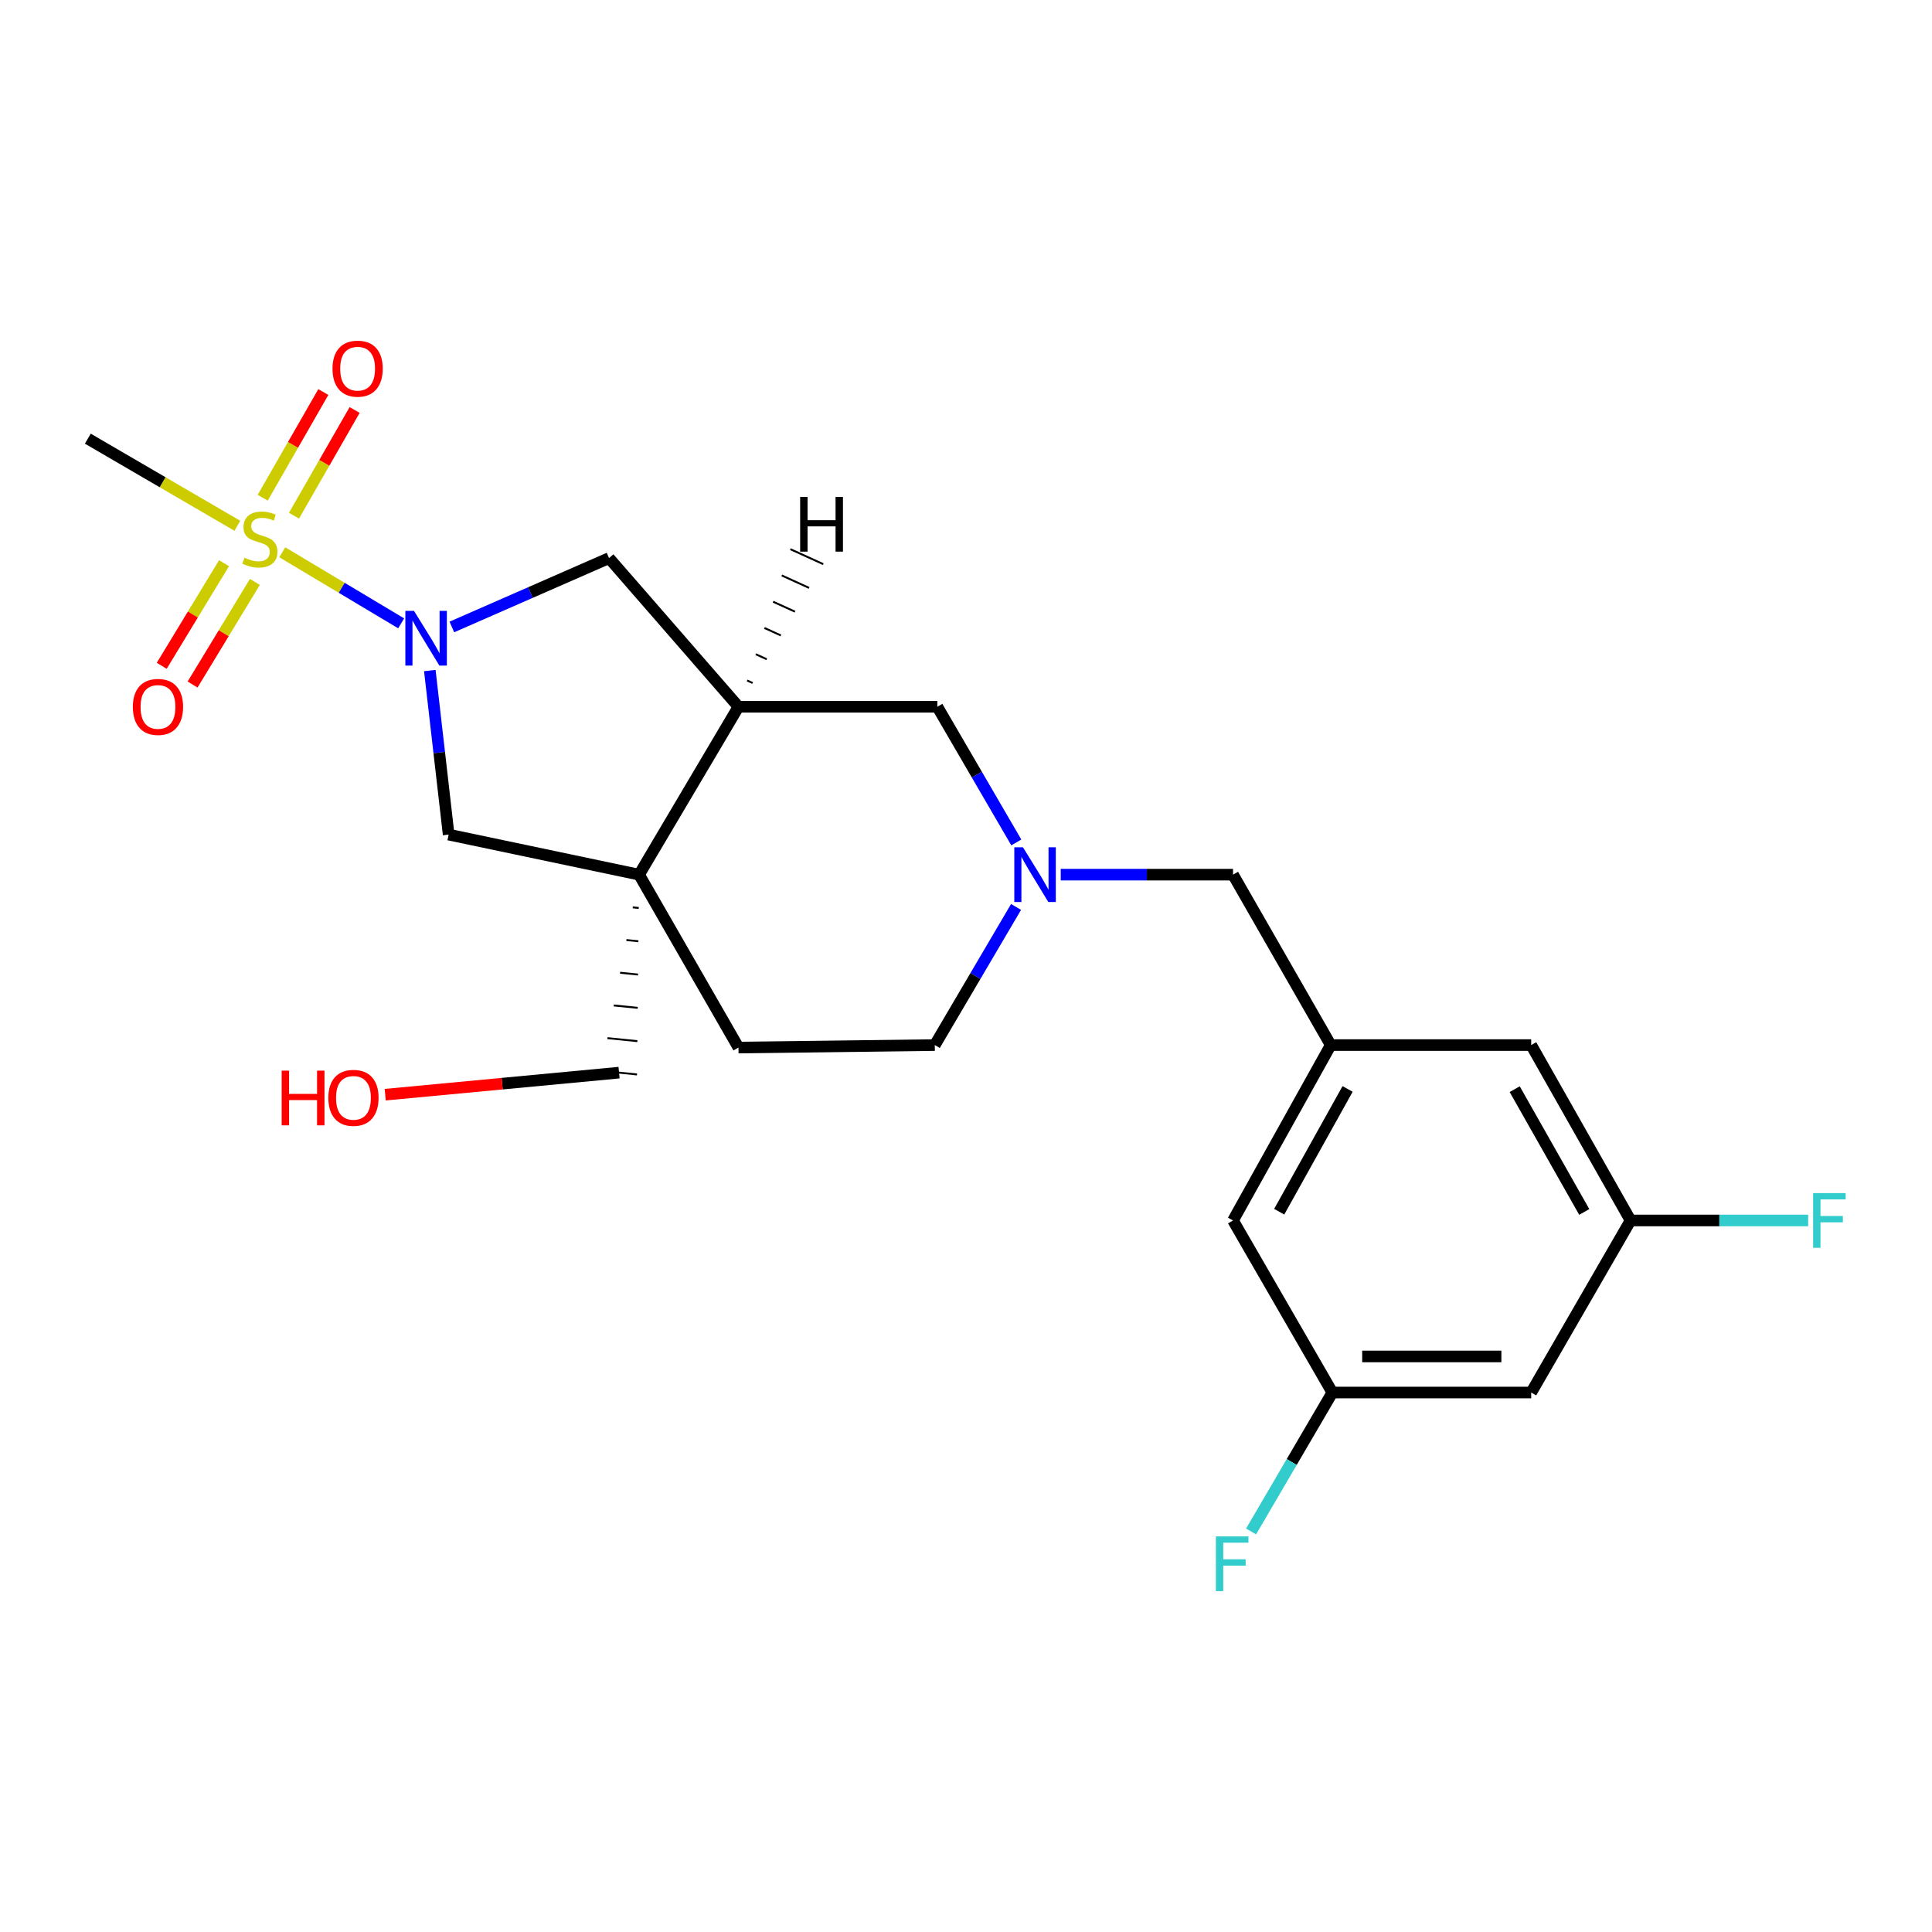 <?xml version='1.0' encoding='iso-8859-1'?>
<svg version='1.1' baseProfile='full'
              xmlns='http://www.w3.org/2000/svg'
                      xmlns:rdkit='http://www.rdkit.org/xml'
                      xmlns:xlink='http://www.w3.org/1999/xlink'
                  xml:space='preserve'
width='1000px' height='1000px' viewBox='0 0 1000 1000'>
<!-- END OF HEADER -->
<rect style='opacity:1.0;fill:#FFFFFF;stroke:none' width='1000' height='1000' x='0' y='0'> </rect>
<path class='bond-0' d='M 146.101,285.861 L 176.874,304.252' style='fill:none;fill-rule:evenodd;stroke:#CCCC00;stroke-width:6px;stroke-linecap:butt;stroke-linejoin:miter;stroke-opacity:1' />
<path class='bond-0' d='M 176.874,304.252 L 207.647,322.643' style='fill:none;fill-rule:evenodd;stroke:#0000FF;stroke-width:6px;stroke-linecap:butt;stroke-linejoin:miter;stroke-opacity:1' />
<path class='bond-7' d='M 152.174,266.922 L 167.866,239.565' style='fill:none;fill-rule:evenodd;stroke:#CCCC00;stroke-width:6px;stroke-linecap:butt;stroke-linejoin:miter;stroke-opacity:1' />
<path class='bond-7' d='M 167.866,239.565 L 183.558,212.207' style='fill:none;fill-rule:evenodd;stroke:#FF0000;stroke-width:6px;stroke-linecap:butt;stroke-linejoin:miter;stroke-opacity:1' />
<path class='bond-7' d='M 135.97,257.628 L 151.663,230.271' style='fill:none;fill-rule:evenodd;stroke:#CCCC00;stroke-width:6px;stroke-linecap:butt;stroke-linejoin:miter;stroke-opacity:1' />
<path class='bond-7' d='M 151.663,230.271 L 167.355,202.913' style='fill:none;fill-rule:evenodd;stroke:#FF0000;stroke-width:6px;stroke-linecap:butt;stroke-linejoin:miter;stroke-opacity:1' />
<path class='bond-8' d='M 115.954,291.511 L 99.832,318.065' style='fill:none;fill-rule:evenodd;stroke:#CCCC00;stroke-width:6px;stroke-linecap:butt;stroke-linejoin:miter;stroke-opacity:1' />
<path class='bond-8' d='M 99.832,318.065 L 83.71,344.619' style='fill:none;fill-rule:evenodd;stroke:#FF0000;stroke-width:6px;stroke-linecap:butt;stroke-linejoin:miter;stroke-opacity:1' />
<path class='bond-8' d='M 131.921,301.205 L 115.799,327.76' style='fill:none;fill-rule:evenodd;stroke:#CCCC00;stroke-width:6px;stroke-linecap:butt;stroke-linejoin:miter;stroke-opacity:1' />
<path class='bond-8' d='M 115.799,327.76 L 99.677,354.314' style='fill:none;fill-rule:evenodd;stroke:#FF0000;stroke-width:6px;stroke-linecap:butt;stroke-linejoin:miter;stroke-opacity:1' />
<path class='bond-18' d='M 122.858,272.146 L 84.156,249.598' style='fill:none;fill-rule:evenodd;stroke:#CCCC00;stroke-width:6px;stroke-linecap:butt;stroke-linejoin:miter;stroke-opacity:1' />
<path class='bond-18' d='M 84.156,249.598 L 45.455,227.049' style='fill:none;fill-rule:evenodd;stroke:#000000;stroke-width:6px;stroke-linecap:butt;stroke-linejoin:miter;stroke-opacity:1' />
<path class='bond-3' d='M 222.474,347.075 L 227.347,389.53' style='fill:none;fill-rule:evenodd;stroke:#0000FF;stroke-width:6px;stroke-linecap:butt;stroke-linejoin:miter;stroke-opacity:1' />
<path class='bond-3' d='M 227.347,389.53 L 232.22,431.986' style='fill:none;fill-rule:evenodd;stroke:#000000;stroke-width:6px;stroke-linecap:butt;stroke-linejoin:miter;stroke-opacity:1' />
<path class='bond-5' d='M 233.88,324.519 L 274.56,306.694' style='fill:none;fill-rule:evenodd;stroke:#0000FF;stroke-width:6px;stroke-linecap:butt;stroke-linejoin:miter;stroke-opacity:1' />
<path class='bond-5' d='M 274.56,306.694 L 315.24,288.868' style='fill:none;fill-rule:evenodd;stroke:#000000;stroke-width:6px;stroke-linecap:butt;stroke-linejoin:miter;stroke-opacity:1' />
<path class='bond-1' d='M 330.796,452.72 L 232.22,431.986' style='fill:none;fill-rule:evenodd;stroke:#000000;stroke-width:6px;stroke-linecap:butt;stroke-linejoin:miter;stroke-opacity:1' />
<path class='bond-10' d='M 330.796,452.72 L 382.238,542.216' style='fill:none;fill-rule:evenodd;stroke:#000000;stroke-width:6px;stroke-linecap:butt;stroke-linejoin:miter;stroke-opacity:1' />
<path class='bond-19' d='M 327.518,469.643 L 330.615,469.956' style='fill:none;fill-rule:evenodd;stroke:#000000;stroke-width:1.0px;stroke-linecap:butt;stroke-linejoin:miter;stroke-opacity:1' />
<path class='bond-19' d='M 324.239,486.566 L 330.434,487.193' style='fill:none;fill-rule:evenodd;stroke:#000000;stroke-width:1.0px;stroke-linecap:butt;stroke-linejoin:miter;stroke-opacity:1' />
<path class='bond-19' d='M 320.961,503.489 L 330.253,504.43' style='fill:none;fill-rule:evenodd;stroke:#000000;stroke-width:1.0px;stroke-linecap:butt;stroke-linejoin:miter;stroke-opacity:1' />
<path class='bond-19' d='M 317.683,520.412 L 330.073,521.666' style='fill:none;fill-rule:evenodd;stroke:#000000;stroke-width:1.0px;stroke-linecap:butt;stroke-linejoin:miter;stroke-opacity:1' />
<path class='bond-19' d='M 314.405,537.334 L 329.892,538.903' style='fill:none;fill-rule:evenodd;stroke:#000000;stroke-width:1.0px;stroke-linecap:butt;stroke-linejoin:miter;stroke-opacity:1' />
<path class='bond-19' d='M 311.126,554.257 L 329.711,556.139' style='fill:none;fill-rule:evenodd;stroke:#000000;stroke-width:1.0px;stroke-linecap:butt;stroke-linejoin:miter;stroke-opacity:1' />
<path class='bond-23' d='M 330.796,452.72 L 382.238,365.818' style='fill:none;fill-rule:evenodd;stroke:#000000;stroke-width:6px;stroke-linecap:butt;stroke-linejoin:miter;stroke-opacity:1' />
<path class='bond-2' d='M 382.238,365.818 L 315.24,288.868' style='fill:none;fill-rule:evenodd;stroke:#000000;stroke-width:6px;stroke-linecap:butt;stroke-linejoin:miter;stroke-opacity:1' />
<path class='bond-6' d='M 382.238,365.818 L 485.162,365.818' style='fill:none;fill-rule:evenodd;stroke:#000000;stroke-width:6px;stroke-linecap:butt;stroke-linejoin:miter;stroke-opacity:1' />
<path class='bond-26' d='M 389.55,353.514 L 386.716,352.224' style='fill:none;fill-rule:evenodd;stroke:#000000;stroke-width:1.0px;stroke-linecap:butt;stroke-linejoin:miter;stroke-opacity:1' />
<path class='bond-26' d='M 396.861,341.21 L 391.194,338.63' style='fill:none;fill-rule:evenodd;stroke:#000000;stroke-width:1.0px;stroke-linecap:butt;stroke-linejoin:miter;stroke-opacity:1' />
<path class='bond-26' d='M 404.173,328.906 L 395.673,325.036' style='fill:none;fill-rule:evenodd;stroke:#000000;stroke-width:1.0px;stroke-linecap:butt;stroke-linejoin:miter;stroke-opacity:1' />
<path class='bond-26' d='M 411.485,316.602 L 400.151,311.442' style='fill:none;fill-rule:evenodd;stroke:#000000;stroke-width:1.0px;stroke-linecap:butt;stroke-linejoin:miter;stroke-opacity:1' />
<path class='bond-26' d='M 418.797,304.298 L 404.629,297.848' style='fill:none;fill-rule:evenodd;stroke:#000000;stroke-width:1.0px;stroke-linecap:butt;stroke-linejoin:miter;stroke-opacity:1' />
<path class='bond-26' d='M 426.109,291.994 L 409.108,284.254' style='fill:none;fill-rule:evenodd;stroke:#000000;stroke-width:1.0px;stroke-linecap:butt;stroke-linejoin:miter;stroke-opacity:1' />
<path class='bond-4' d='M 526.038,436.046 L 505.6,400.932' style='fill:none;fill-rule:evenodd;stroke:#0000FF;stroke-width:6px;stroke-linecap:butt;stroke-linejoin:miter;stroke-opacity:1' />
<path class='bond-4' d='M 505.6,400.932 L 485.162,365.818' style='fill:none;fill-rule:evenodd;stroke:#000000;stroke-width:6px;stroke-linecap:butt;stroke-linejoin:miter;stroke-opacity:1' />
<path class='bond-11' d='M 549.044,452.72 L 593.628,452.72' style='fill:none;fill-rule:evenodd;stroke:#0000FF;stroke-width:6px;stroke-linecap:butt;stroke-linejoin:miter;stroke-opacity:1' />
<path class='bond-11' d='M 593.628,452.72 L 638.211,452.72' style='fill:none;fill-rule:evenodd;stroke:#000000;stroke-width:6px;stroke-linecap:butt;stroke-linejoin:miter;stroke-opacity:1' />
<path class='bond-24' d='M 525.906,469.438 L 504.875,505.184' style='fill:none;fill-rule:evenodd;stroke:#0000FF;stroke-width:6px;stroke-linecap:butt;stroke-linejoin:miter;stroke-opacity:1' />
<path class='bond-24' d='M 504.875,505.184 L 483.844,540.929' style='fill:none;fill-rule:evenodd;stroke:#000000;stroke-width:6px;stroke-linecap:butt;stroke-linejoin:miter;stroke-opacity:1' />
<path class='bond-9' d='M 688.781,540.929 L 638.211,452.72' style='fill:none;fill-rule:evenodd;stroke:#000000;stroke-width:6px;stroke-linecap:butt;stroke-linejoin:miter;stroke-opacity:1' />
<path class='bond-16' d='M 688.781,540.929 L 792.546,540.929' style='fill:none;fill-rule:evenodd;stroke:#000000;stroke-width:6px;stroke-linecap:butt;stroke-linejoin:miter;stroke-opacity:1' />
<path class='bond-17' d='M 688.781,540.929 L 638.211,631.712' style='fill:none;fill-rule:evenodd;stroke:#000000;stroke-width:6px;stroke-linecap:butt;stroke-linejoin:miter;stroke-opacity:1' />
<path class='bond-17' d='M 697.514,563.637 L 662.115,627.185' style='fill:none;fill-rule:evenodd;stroke:#000000;stroke-width:6px;stroke-linecap:butt;stroke-linejoin:miter;stroke-opacity:1' />
<path class='bond-15' d='M 382.238,542.216 L 483.844,540.929' style='fill:none;fill-rule:evenodd;stroke:#000000;stroke-width:6px;stroke-linecap:butt;stroke-linejoin:miter;stroke-opacity:1' />
<path class='bond-12' d='M 792.546,720.772 L 689.632,720.772' style='fill:none;fill-rule:evenodd;stroke:#000000;stroke-width:6px;stroke-linecap:butt;stroke-linejoin:miter;stroke-opacity:1' />
<path class='bond-12' d='M 777.109,702.093 L 705.069,702.093' style='fill:none;fill-rule:evenodd;stroke:#000000;stroke-width:6px;stroke-linecap:butt;stroke-linejoin:miter;stroke-opacity:1' />
<path class='bond-25' d='M 792.546,720.772 L 843.977,631.712' style='fill:none;fill-rule:evenodd;stroke:#000000;stroke-width:6px;stroke-linecap:butt;stroke-linejoin:miter;stroke-opacity:1' />
<path class='bond-13' d='M 689.632,720.772 L 638.211,631.712' style='fill:none;fill-rule:evenodd;stroke:#000000;stroke-width:6px;stroke-linecap:butt;stroke-linejoin:miter;stroke-opacity:1' />
<path class='bond-21' d='M 689.632,720.772 L 668.592,756.726' style='fill:none;fill-rule:evenodd;stroke:#000000;stroke-width:6px;stroke-linecap:butt;stroke-linejoin:miter;stroke-opacity:1' />
<path class='bond-21' d='M 668.592,756.726 L 647.553,792.68' style='fill:none;fill-rule:evenodd;stroke:#33CCCC;stroke-width:6px;stroke-linecap:butt;stroke-linejoin:miter;stroke-opacity:1' />
<path class='bond-14' d='M 843.977,631.712 L 792.546,540.929' style='fill:none;fill-rule:evenodd;stroke:#000000;stroke-width:6px;stroke-linecap:butt;stroke-linejoin:miter;stroke-opacity:1' />
<path class='bond-14' d='M 820.01,627.302 L 784.008,563.754' style='fill:none;fill-rule:evenodd;stroke:#000000;stroke-width:6px;stroke-linecap:butt;stroke-linejoin:miter;stroke-opacity:1' />
<path class='bond-20' d='M 843.977,631.712 L 889.938,631.712' style='fill:none;fill-rule:evenodd;stroke:#000000;stroke-width:6px;stroke-linecap:butt;stroke-linejoin:miter;stroke-opacity:1' />
<path class='bond-20' d='M 889.938,631.712 L 935.899,631.712' style='fill:none;fill-rule:evenodd;stroke:#33CCCC;stroke-width:6px;stroke-linecap:butt;stroke-linejoin:miter;stroke-opacity:1' />
<path class='bond-22' d='M 320.419,555.198 L 259.909,560.904' style='fill:none;fill-rule:evenodd;stroke:#000000;stroke-width:6px;stroke-linecap:butt;stroke-linejoin:miter;stroke-opacity:1' />
<path class='bond-22' d='M 259.909,560.904 L 199.399,566.609' style='fill:none;fill-rule:evenodd;stroke:#FF0000;stroke-width:6px;stroke-linecap:butt;stroke-linejoin:miter;stroke-opacity:1' />
<path  class='atom-0' d='M 126.515 288.657
Q 126.835 288.777, 128.155 289.337
Q 129.475 289.897, 130.915 290.257
Q 132.395 290.577, 133.835 290.577
Q 136.515 290.577, 138.075 289.297
Q 139.635 287.977, 139.635 285.697
Q 139.635 284.137, 138.835 283.177
Q 138.075 282.217, 136.875 281.697
Q 135.675 281.177, 133.675 280.577
Q 131.155 279.817, 129.635 279.097
Q 128.155 278.377, 127.075 276.857
Q 126.035 275.337, 126.035 272.777
Q 126.035 269.217, 128.435 267.017
Q 130.875 264.817, 135.675 264.817
Q 138.955 264.817, 142.675 266.377
L 141.755 269.457
Q 138.355 268.057, 135.795 268.057
Q 133.035 268.057, 131.515 269.217
Q 129.995 270.337, 130.035 272.297
Q 130.035 273.817, 130.795 274.737
Q 131.595 275.657, 132.715 276.177
Q 133.875 276.697, 135.795 277.297
Q 138.355 278.097, 139.875 278.897
Q 141.395 279.697, 142.475 281.337
Q 143.595 282.937, 143.595 285.697
Q 143.595 289.617, 140.955 291.737
Q 138.355 293.817, 133.995 293.817
Q 131.475 293.817, 129.555 293.257
Q 127.675 292.737, 125.435 291.817
L 126.515 288.657
' fill='#CCCC00'/>
<path  class='atom-1' d='M 214.295 316.198
L 223.575 331.198
Q 224.495 332.678, 225.975 335.358
Q 227.455 338.038, 227.535 338.198
L 227.535 316.198
L 231.295 316.198
L 231.295 344.518
L 227.415 344.518
L 217.455 328.118
Q 216.295 326.198, 215.055 323.998
Q 213.855 321.798, 213.495 321.118
L 213.495 344.518
L 209.815 344.518
L 209.815 316.198
L 214.295 316.198
' fill='#0000FF'/>
<path  class='atom-5' d='M 529.483 438.56
L 538.763 453.56
Q 539.683 455.04, 541.163 457.72
Q 542.643 460.4, 542.723 460.56
L 542.723 438.56
L 546.483 438.56
L 546.483 466.88
L 542.603 466.88
L 532.643 450.48
Q 531.483 448.56, 530.243 446.36
Q 529.043 444.16, 528.683 443.48
L 528.683 466.88
L 525.003 466.88
L 525.003 438.56
L 529.483 438.56
' fill='#0000FF'/>
<path  class='atom-8' d='M 172.105 190.818
Q 172.105 184.018, 175.465 180.218
Q 178.825 176.418, 185.105 176.418
Q 191.385 176.418, 194.745 180.218
Q 198.105 184.018, 198.105 190.818
Q 198.105 197.698, 194.705 201.618
Q 191.305 205.498, 185.105 205.498
Q 178.865 205.498, 175.465 201.618
Q 172.105 197.738, 172.105 190.818
M 185.105 202.298
Q 189.425 202.298, 191.745 199.418
Q 194.105 196.498, 194.105 190.818
Q 194.105 185.258, 191.745 182.458
Q 189.425 179.618, 185.105 179.618
Q 180.785 179.618, 178.425 182.418
Q 176.105 185.218, 176.105 190.818
Q 176.105 196.538, 178.425 199.418
Q 180.785 202.298, 185.105 202.298
' fill='#FF0000'/>
<path  class='atom-9' d='M 68.766 365.898
Q 68.766 359.098, 72.126 355.298
Q 75.486 351.498, 81.766 351.498
Q 88.046 351.498, 91.406 355.298
Q 94.766 359.098, 94.766 365.898
Q 94.766 372.778, 91.366 376.698
Q 87.966 380.578, 81.766 380.578
Q 75.526 380.578, 72.126 376.698
Q 68.766 372.818, 68.766 365.898
M 81.766 377.378
Q 86.086 377.378, 88.406 374.498
Q 90.766 371.578, 90.766 365.898
Q 90.766 360.338, 88.406 357.538
Q 86.086 354.698, 81.766 354.698
Q 77.446 354.698, 75.086 357.498
Q 72.766 360.298, 72.766 365.898
Q 72.766 371.618, 75.086 374.498
Q 77.446 377.378, 81.766 377.378
' fill='#FF0000'/>
<path  class='atom-21' d='M 938.471 617.552
L 955.311 617.552
L 955.311 620.792
L 942.271 620.792
L 942.271 629.392
L 953.871 629.392
L 953.871 632.672
L 942.271 632.672
L 942.271 645.872
L 938.471 645.872
L 938.471 617.552
' fill='#33CCCC'/>
<path  class='atom-22' d='M 629.345 795.247
L 646.185 795.247
L 646.185 798.487
L 633.145 798.487
L 633.145 807.087
L 644.745 807.087
L 644.745 810.367
L 633.145 810.367
L 633.145 823.567
L 629.345 823.567
L 629.345 795.247
' fill='#33CCCC'/>
<path  class='atom-23' d='M 145.787 554.16
L 149.627 554.16
L 149.627 566.2
L 164.107 566.2
L 164.107 554.16
L 167.947 554.16
L 167.947 582.48
L 164.107 582.48
L 164.107 569.4
L 149.627 569.4
L 149.627 582.48
L 145.787 582.48
L 145.787 554.16
' fill='#FF0000'/>
<path  class='atom-23' d='M 169.947 568.24
Q 169.947 561.44, 173.307 557.64
Q 176.667 553.84, 182.947 553.84
Q 189.227 553.84, 192.587 557.64
Q 195.947 561.44, 195.947 568.24
Q 195.947 575.12, 192.547 579.04
Q 189.147 582.92, 182.947 582.92
Q 176.707 582.92, 173.307 579.04
Q 169.947 575.16, 169.947 568.24
M 182.947 579.72
Q 187.267 579.72, 189.587 576.84
Q 191.947 573.92, 191.947 568.24
Q 191.947 562.68, 189.587 559.88
Q 187.267 557.04, 182.947 557.04
Q 178.627 557.04, 176.267 559.84
Q 173.947 562.64, 173.947 568.24
Q 173.947 573.96, 176.267 576.84
Q 178.627 579.72, 182.947 579.72
' fill='#FF0000'/>
<path  class='atom-24' d='M 414.156 257.209
L 417.996 257.209
L 417.996 269.249
L 432.476 269.249
L 432.476 257.209
L 436.316 257.209
L 436.316 285.529
L 432.476 285.529
L 432.476 272.449
L 417.996 272.449
L 417.996 285.529
L 414.156 285.529
L 414.156 257.209
' fill='#000000'/>
</svg>
